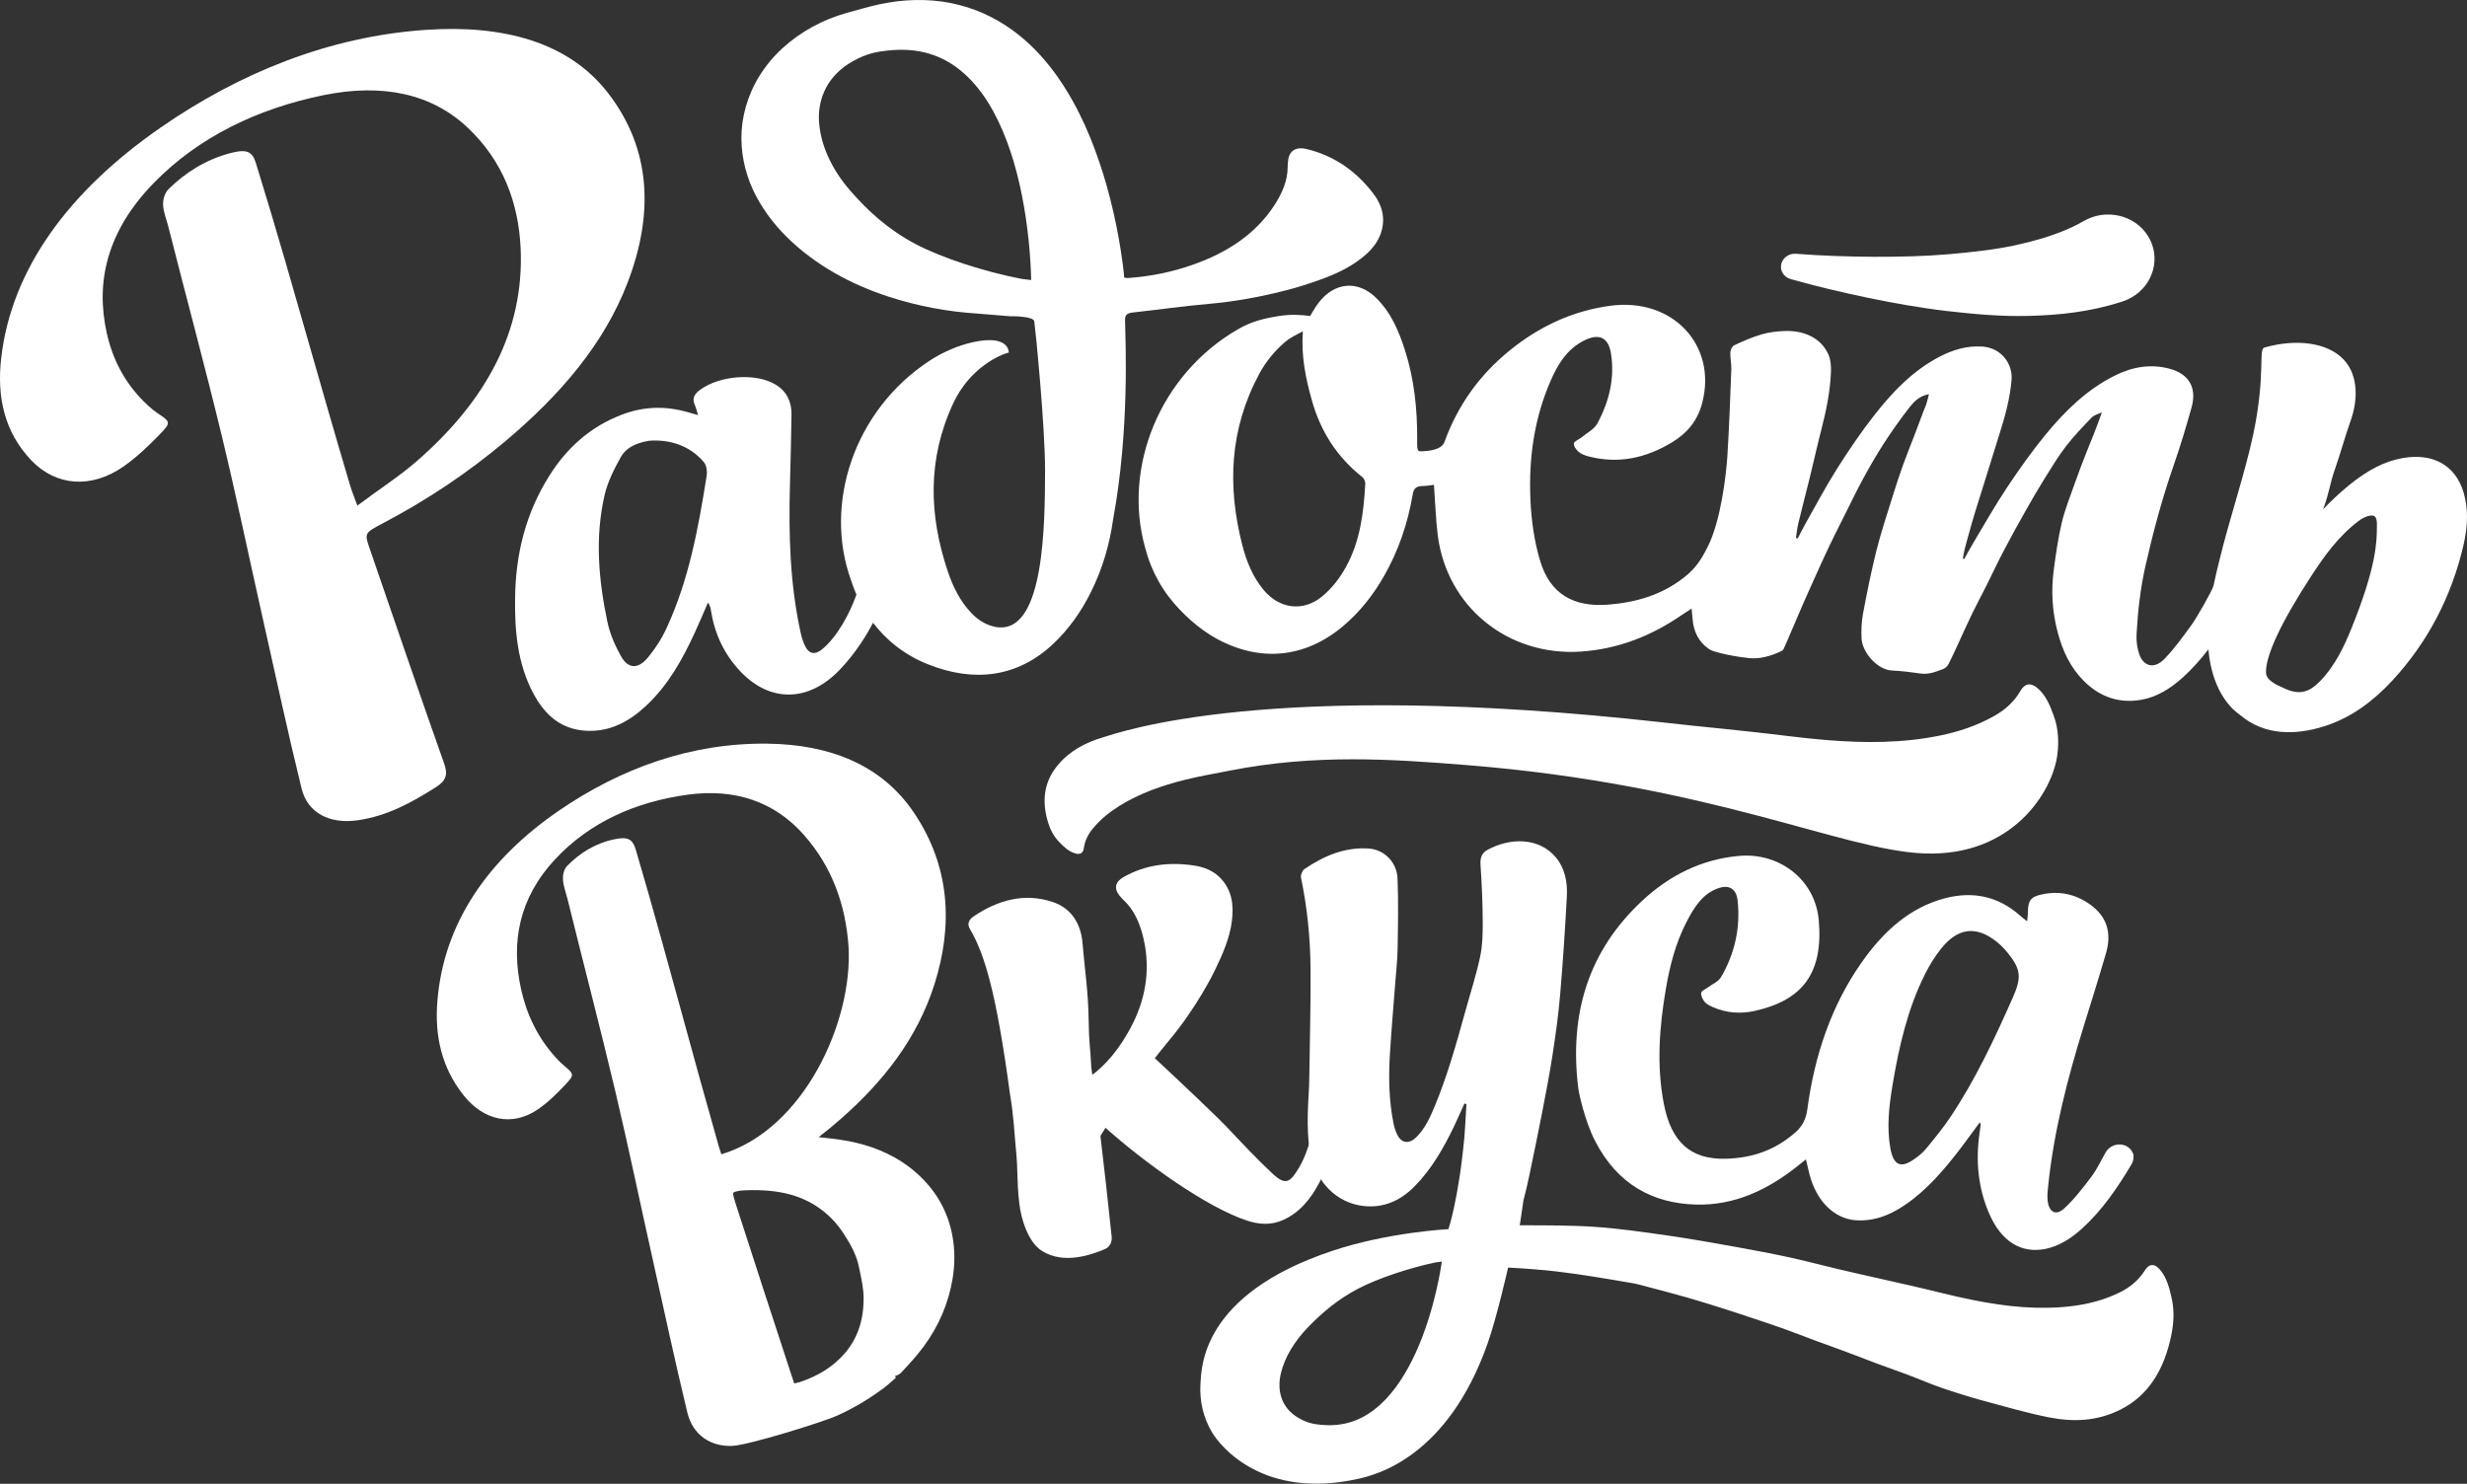 <svg width="522" height="314" viewBox="0 0 522 314" fill="none" xmlns="http://www.w3.org/2000/svg">
<rect x="0" y="0" width="522" height="314" fill="#333333" stroke="none"/>
<path d="M431.056 145.563C429.678 144.424 428.434 144.585 427.525 146.177C426.127 148.622 424.124 150.31 421.843 151.577C418.238 153.583 414.436 154.847 410.455 155.659C402.449 157.294 394.473 157.255 386.458 156.607C381.334 156.191 376.229 155.461 371.11 154.912C366.653 154.433 362.192 153.96 357.728 153.517C355.83 153.328 353.936 153.108 352.036 152.894C268.168 143.514 236.634 155.067 233.299 156.06C229.616 157.157 226.289 158.925 223.788 161.953C220.838 165.525 220.423 169.57 221.745 173.981C222.202 175.511 222.936 176.951 224.071 178.13C225.068 179.167 226.092 180.179 227.507 180.591C228.539 180.893 229.195 180.531 229.338 179.461C229.56 177.82 230.295 176.454 231.301 175.253C232.891 173.355 234.787 171.821 236.906 170.51C241.171 167.874 245.86 166.226 250.72 165.019C253.83 164.245 257.004 163.7 260.157 163.084C278.286 159.506 294.581 160.652 310.042 161.877C362.45 166.035 389.652 179.918 407.122 180.599C425.797 181.329 434.307 167.55 435.317 159.728C435.666 157.02 435.544 154.266 434.627 151.668C433.815 149.382 432.941 147.119 431.056 145.563Z" fill="white"/>
<path d="M425.865 211.171C421.977 219.96 417.91 228.588 412.69 236.386C411.103 238.758 409.301 240.947 407.518 243.109C406.751 244.037 405.783 244.785 404.821 245.439C402.147 247.252 400.625 246.524 399.997 243.041C399.189 238.552 399.705 234.068 400.449 229.603C401.811 221.447 403.649 213.458 407.332 206.118C408.289 204.208 409.434 202.359 410.747 200.721C414.274 196.313 418.135 195.859 422.441 199.253C423.331 199.957 424.154 200.809 424.884 201.716C427.67 205.185 427.746 206.922 425.865 211.171ZM440.843 217.347C442.45 212.139 444.1 206.94 445.619 201.694C446.889 197.314 445.747 193.901 442.254 191.407C439.156 189.195 435.714 188.469 432.04 189.27C429.634 189.796 429.101 190.559 429.085 193.238C429.081 193.719 428.998 194.201 428.925 194.961C428.304 194.464 427.881 194.156 427.487 193.805C422.845 189.646 417.48 188.565 411.657 190.054C404.058 192.003 398.468 197.161 393.9 203.674C387.458 212.863 383.948 223.352 382.427 234.7C382.139 236.853 381.343 238.35 379.89 239.632C375.482 243.515 370.555 245.068 365.15 245.207C357.814 245.399 353.635 241.767 352.053 233.57C350.483 225.417 351.111 217.32 352.489 209.238C353.332 204.306 354.576 199.494 356.866 195.081C358.488 191.954 360.332 188.981 363.784 187.894C365.96 187.209 367.411 188.161 367.671 190.575C368.297 196.405 367.033 201.845 364.164 206.761C363.584 207.757 362.295 208.251 361.338 208.977C360.849 209.346 360.01 209.662 359.959 210.094C359.883 210.696 360.271 211.514 360.686 212.001C361.133 212.524 361.812 212.845 362.44 213.122C365.333 214.394 368.357 214.588 371.367 213.907C381.374 211.652 385.827 205.955 384.839 194.729C384.1 186.198 376.561 180.352 367.967 181.121C360.132 181.816 353.33 185.18 347.524 190.569C336.198 201.09 331.986 214.374 333.951 230.27C334.089 231.373 335.328 237.202 337.507 241.447C342.261 250.676 349.752 254.645 358.817 254.902C366.855 255.131 373.982 251.913 380.636 246.526C381.071 246.175 381.508 245.831 382.12 245.344C382.402 246.522 382.613 247.43 382.836 248.335C384.276 254.129 388.099 257.93 392.738 258.23C395.829 258.431 398.716 257.592 401.501 255.971C406.209 253.231 410.022 249.126 413.595 244.62C415.409 242.332 417.109 239.91 418.891 237.534C418.994 237.706 419.112 237.812 419.103 237.905C419.043 238.483 418.963 239.06 418.88 239.635C417.99 245.656 418.557 251.412 420.905 256.831C423.453 262.701 427.652 265.346 432.87 264.269C435.714 263.68 438.222 262.077 440.532 259.989C444.746 256.185 448.051 251.375 451.083 246.269C451.41 245.717 451.571 244.673 451.348 244.118C450.334 241.588 446.829 241.551 445.492 243.943C444.528 245.664 443.665 247.499 442.512 249.024C440.719 251.393 438.885 253.785 436.784 255.713C434.873 257.467 433.368 256.401 433.228 253.583C433.188 252.745 433.284 251.887 433.371 251.044C434.559 239.461 437.443 228.349 440.843 217.347Z" fill="white"/>
<path d="M78.148 115.877C77.106 112.843 77.191 112.747 80.934 110.775C90.318 105.839 98.938 100.089 106.869 93.416C118.367 83.74 127.779 72.931 132.819 59.749C138.289 45.423 137.902 31.628 128.638 19.659C120.301 8.897 106.475 5.195 90.072 6.322C69.608 7.719 50.638 15.442 33.911 27.048C14.484 40.528 2.457 56.984 0.27 75.637C-0.71 83.917 0.88 91.379 6.641 97.431C11.819 102.856 19.304 103.499 26.173 98.689C28.955 96.74 31.412 94.364 33.726 91.997C36.243 89.426 36.076 89.267 33.47 87.531C32.715 87.024 32.017 86.453 31.365 85.856C26.681 81.574 23.893 76.356 22.587 70.458C20.192 59.676 22.595 48.885 32.618 38.634C42.093 28.959 54.512 22.997 68.395 20.151C81.076 17.549 91.483 19.904 99.034 27.081C106.433 34.105 109.717 42.895 110.166 52.576C110.941 69.948 102.939 84.771 88.153 97.62C84.414 100.871 80.08 103.631 75.611 106.998C74.935 105.124 74.447 103.95 74.085 102.738C72.532 97.519 71.001 92.291 69.492 87.059C66.432 76.456 63.421 65.835 60.348 55.231C58.328 48.278 56.265 41.335 54.118 34.423C53.346 31.933 52.031 31.52 48.672 32.417C43.495 33.801 39.22 36.531 35.691 39.991C34.825 40.84 34.458 42.269 34.505 43.311C34.574 44.891 35.211 46.362 35.596 47.883C39.343 62.675 43.339 77.378 46.917 92.18C50.057 105.177 52.761 118.273 55.691 131.283C58.368 143.181 60.923 155.088 63.818 166.887C65.09 172.028 69.743 174.431 75.66 173.584C81.933 172.688 87.162 169.813 92.278 166.545C94.417 165.179 94.791 163.882 93.995 161.629C88.611 146.398 83.393 131.13 78.148 115.877Z" fill="white"/>
<path d="M497.571 132.918C496.018 136.767 494.141 140.78 490.969 144.089C488.557 146.605 486.48 147.064 483.521 145.747C483.501 145.737 483.481 145.729 483.463 145.722C481.607 144.896 479.499 143.969 479.466 142.301C479.404 138.731 482.564 131.85 489.06 121.873C491.587 117.995 494.66 113.584 498.979 110.308C499.409 109.982 499.798 109.737 500.163 109.56C500.882 109.213 501.51 109.056 501.966 109.097C502.133 109.113 502.284 109.158 502.4 109.23C502.768 109.458 502.956 110.063 502.938 110.926C502.934 111.162 502.931 111.413 502.929 111.684C502.916 114.555 502.847 119.905 497.571 132.918ZM284.865 119.854C283.589 122.201 281.834 124.509 279.774 126.2C275.668 129.57 270.675 128.821 267.35 124.815C265.032 122.018 263.73 118.749 262.846 115.293C259.691 102.953 260.14 90.858 266.44 79.124C267.808 76.581 269.678 74.266 271.99 72.306C273.155 71.319 274.459 70.785 275.675 70.112C275.294 75.474 276.287 80.085 277.582 84.721C279.411 91.25 282.855 96.676 288.289 100.986C288.661 101.28 288.906 101.948 288.879 102.431C288.539 108.44 287.818 114.435 284.865 119.854ZM521.262 104.168C519.551 98.453 514.799 95.799 508.354 96.939C504.618 97.601 500.994 99.439 496.984 102.723C495.121 104.248 493.317 105.928 491.551 107.775C492.958 104.018 492.844 102.701 494.184 98.904C495.172 96.105 496.258 92.186 497.421 88.899C498.914 84.681 499.044 79.444 495.929 76.115C492.571 72.522 486.02 71.588 479.126 73.546C477.82 73.917 479.424 79.151 476.823 91.676C475.125 99.863 471.77 109.612 469.575 118.719C469.095 120.629 468.677 122.423 468.371 123.918C468.158 124.885 464.815 130.736 463.71 132.245C461.892 134.735 460.089 137.273 457.96 139.452C455.715 141.754 453.53 140.843 452.708 138.595C452.21 137.237 452 135.654 452.081 134.194C452.35 129.332 452.884 124.515 453.97 119.73C455.61 112.5 457.528 105.369 459.971 98.354C461.36 94.368 462.579 90.314 463.714 86.246C464.923 81.92 463.057 79.094 459.05 78.025C455.054 76.957 451.209 77.63 447.55 79.445C441.546 82.427 436.94 86.978 432.841 91.962C429.885 95.56 427.196 99.369 424.633 103.224C422.109 107.023 419.855 110.991 417.528 114.896C416.862 116.013 416.255 117.161 415.623 118.295C415.525 118.264 415.429 118.233 415.332 118.201C415.449 117.559 415.536 116.912 415.694 116.282C416.026 114.979 416.389 113.684 416.753 112.388C417.136 111.028 417.517 109.664 417.933 108.314C418.825 105.408 419.753 102.511 420.658 99.606C421.493 96.936 422.3 94.257 423.15 91.588C424.312 87.931 425.307 84.242 425.63 80.411C425.923 76.988 423.458 73.605 419.439 73.338C416.112 73.119 413.133 74.053 410.311 75.532C404.619 78.519 400.36 83.039 396.562 87.894C393.753 91.489 391.19 95.266 388.765 99.094C386.401 102.831 384.323 106.73 382.163 110.567C381.54 111.676 380.976 112.814 380.389 113.938C380.259 113.911 380.131 113.884 380.002 113.856C380.169 112.818 380.264 111.764 380.511 110.744C381.277 107.549 382.124 104.371 382.908 101.18C383.751 97.742 384.516 94.284 385.398 90.853C386.425 86.866 387.256 82.847 387.413 78.747C387.463 77.481 387.367 76.086 386.853 74.957C385.205 71.36 381.513 69.882 377.536 70.049C375.94 70.114 374.299 70.3 372.779 70.748C370.772 71.338 368.831 72.18 366.944 73.065C366.504 73.273 366.145 74.062 366.125 74.59C366.076 75.762 366.377 76.942 366.334 78.115C366.109 84.226 365.876 90.34 365.504 96.451C365.282 100.082 364.189 110.094 361.319 115.752C359.897 118.555 358.73 120.315 356.354 122.181C351.625 125.895 346.252 127.458 340.402 127.941C333.012 128.554 328.018 125.763 325.884 118.694C324.629 114.524 324.017 110.057 323.824 105.686C323.446 97.094 324.587 88.618 328.125 80.523C329.611 77.132 331.518 73.911 335.161 72.071C338.326 70.473 340.3 71.397 340.847 74.675C341.726 79.928 340.513 84.921 337.994 89.604C337.347 90.808 335.813 91.593 334.665 92.544C334.115 93.002 333.118 93.332 333.021 93.832C332.922 94.371 333.511 95.173 334.026 95.617C334.57 96.088 335.357 96.376 336.087 96.569C342.411 98.235 348.243 96.947 353.768 93.615C357.046 91.638 359.245 88.975 360.204 85.156C363.314 73.008 353.9 62.909 340.691 64.709C332.603 65.806 325.627 69.162 319.518 74.096C312.971 79.385 308.397 85.896 305.653 93.495C305.09 95.054 302.751 95.495 300.434 95.499C299.714 95.501 299.863 93.917 299.869 92.948C299.894 86.542 299.24 80.237 297.288 74.133C295.984 70.061 294.344 66.13 291.144 63.008C287.308 59.259 282.399 59.687 279.041 64.02C278.26 65.025 277.664 66.145 277.21 66.864C275.158 66.603 273.113 66.485 270.719 66.86C267.408 67.378 264.853 68.006 262.009 69.641C245.332 79.23 237.541 98.981 242.299 115.875C242.668 117.222 243.771 121.693 247.419 126.436C249.958 129.733 253.732 133.138 257.392 135.142C266.601 140.168 276.12 139.3 284.195 132.49C287.716 129.517 290.53 125.951 292.818 121.955C295.926 116.529 297.891 110.71 298.924 104.603C299.129 103.38 299.665 102.882 300.906 102.86C301.776 102.846 302.647 102.686 303.416 102.603C303.688 106.291 303.79 109.81 304.22 113.285C306.185 128.522 319.16 138.892 334.485 137.885C342.422 137.349 349.485 134.559 356.065 130C356.602 129.627 357.162 129.283 357.934 128.783C358.025 129.743 358.101 130.359 358.141 130.977C358.315 133.62 359.483 135.836 361.364 137.157C362.313 138.17 368.373 139.114 370.115 139.269C372.469 139.479 374.641 138.833 376.76 137.858C376.997 137.75 377.282 137.585 377.383 137.369C377.952 136.135 378.477 134.879 379.011 133.627C379.875 131.607 380.729 129.58 381.614 127.565C382.563 125.396 383.536 123.235 384.519 121.076C385.398 119.137 386.275 117.191 387.201 115.269C388.342 112.907 389.53 110.565 390.709 108.216C391.856 105.928 392.955 103.61 394.189 101.361C395.57 98.837 396.998 96.323 398.567 93.899C400.253 91.301 402.047 88.756 403.959 86.297C404.939 85.041 406.075 83.785 408.153 83.42C407.937 84.232 407.79 84.893 407.586 85.539C407.425 86.04 407.189 86.517 407.002 87.009C406.324 88.793 405.661 90.583 404.984 92.363C404.205 94.402 403.371 96.423 402.639 98.476C401.86 100.665 401.136 102.87 400.449 105.086C399.27 108.883 398.002 112.659 397.04 116.506C395.93 120.943 395.029 125.435 394.19 129.927C393.873 131.629 393.813 133.415 393.896 135.146C394.045 138.039 397.224 141.722 400.266 141.881C402.323 141.987 404.378 142.236 406.415 142.528C408.135 142.774 409.664 142.134 411.206 141.557C411.647 141.392 412.085 140.933 412.312 140.495C413.07 139.033 413.736 137.52 414.43 136.023C415.391 133.95 416.32 131.859 417.32 129.8C418.258 127.869 419.285 125.981 420.245 124.058C421.504 121.538 422.699 118.98 424.008 116.48C425.545 113.544 427.162 110.64 428.796 107.747C430.049 105.531 431.339 103.328 432.688 101.163C434.096 98.908 435.469 96.614 437.094 94.504C438.759 92.341 440.663 90.337 442.579 88.361C443.109 87.814 444.007 87.606 444.738 87.243C443.719 90.274 442.55 93.028 441.446 95.803C440.59 97.952 439.777 100.117 439.008 102.295C438.042 105.045 436.929 107.767 436.261 110.587C435.472 113.901 435 117.296 434.551 120.678C433.97 125.086 434.247 129.44 435.381 133.758C436.419 137.706 438.06 141.243 440.935 144.11C444.355 147.529 448.445 148.903 453.111 148.079C456.424 147.492 459.292 145.673 461.84 143.382C463.854 141.573 465.626 139.551 467.277 137.422C468.109 146.809 472.7 150.431 473.945 151.264C476.649 153.593 479.669 154.598 482.593 154.865C486.522 155.224 490.281 154.25 492.778 153.356C497.622 151.621 502.037 148.534 506.316 143.89C513.605 135.974 518.708 126.371 521.271 115.299C522.244 111.093 522.247 107.449 521.262 104.168Z" fill="white"/>
<path d="M378.853 59.043C384.309 60.597 389.689 61.855 395.208 63.013C400.715 64.146 406.29 65.152 412.006 65.824C417.728 66.471 423.54 67.026 429.639 66.84C435.723 66.66 442.078 66.043 448.776 63.902C448.887 63.867 448.998 63.834 449.108 63.798C449.762 63.584 450.409 63.3 451.026 62.945C455.696 60.266 457.303 54.447 454.508 49.955C451.718 45.462 445.561 44.049 440.865 46.797C437.323 48.864 432.743 50.426 427.884 51.564C423.014 52.745 417.761 53.32 412.481 53.787C407.182 54.239 401.779 54.359 396.358 54.341C390.956 54.305 385.435 54.129 380.103 53.709C380.072 53.705 380.043 53.703 380.013 53.701C378.677 53.595 377.386 54.384 376.968 55.646C376.488 57.092 377.338 58.611 378.853 59.043Z" fill="white"/>
<path d="M178.455 260.97C180.06 263.438 181.219 265.585 181.72 267.991C181.777 268.26 181.835 268.531 181.891 268.8C182.3 270.743 182.725 272.749 182.734 274.658C182.754 279.484 181.406 283.352 178.635 286.505C176.277 289.192 173.195 291.133 169.247 292.47C168.842 292.584 168.448 292.664 168.046 292.76C163.856 280.057 159.745 267.341 155.634 254.633C155.291 253.567 155.09 252.898 155.133 252.393C155.235 252.348 155.333 252.297 155.437 252.252C155.507 252.222 155.583 252.193 155.662 252.166C156.285 251.956 157.066 251.907 157.763 251.879C165.097 251.599 170.269 253.062 174.495 256.52C176.039 257.784 177.334 259.241 178.455 260.97ZM162.445 157.372C146.223 157.156 131.318 162.587 118.261 171.544C103.1 181.949 93.868 195.467 92.547 211.852C91.95 219.121 93.394 225.903 98.138 231.834C102.402 237.15 108.401 238.436 113.771 234.784C115.949 233.302 117.852 231.406 119.645 229.502C121.592 227.436 121.456 227.277 119.336 225.497C118.72 224.979 118.15 224.408 117.616 223.817C113.777 219.58 111.428 214.678 110.25 209.302C108.087 199.474 109.756 190.079 117.504 181.786C124.83 173.956 134.576 169.64 145.551 168.161C155.575 166.806 163.896 169.67 170.075 176.65C176.126 183.484 178.951 191.606 179.546 200.332C180.473 216.051 170.182 239.025 152.63 244.263C152.418 243.645 152.236 243.101 152.08 242.552C150.716 237.757 149.37 232.956 148.041 228.152C145.348 218.42 142.698 208.673 139.991 198.936C138.219 192.55 136.405 186.173 134.532 179.812C133.857 177.521 132.799 177.046 130.148 177.573C126.056 178.387 122.714 180.469 119.984 183.26C119.316 183.945 119.058 185.189 119.118 186.125C119.213 187.542 119.754 188.912 120.097 190.304C123.432 203.835 126.968 217.308 130.172 230.829C132.985 242.702 135.455 254.624 138.105 266.484C140.524 277.333 142.847 288.172 145.444 298.948C146.583 303.642 150.353 306.204 155.055 305.964C158.627 305.729 173.62 301.085 177.009 299.623C180.589 298.016 183.916 296.042 187.203 293.574C187.63 293.255 188.032 292.896 188.429 292.536C188.813 292.203 189.196 291.867 189.579 291.532C189.502 291.422 189.426 291.312 189.35 291.202C189.839 291.049 190.347 290.833 190.72 290.431C192.479 288.537 194.063 286.814 195.465 284.908C198.625 280.616 200.683 275.828 201.553 270.649C202.07 267.56 202.065 264.478 201.519 261.495C200.543 256.161 197.843 251.516 193.413 247.776C190.098 244.979 185.965 242.959 181.126 241.816C178.854 241.276 176.582 241.009 174.176 240.738C173.86 240.702 173.542 240.667 173.222 240.632C174.832 239.393 176.404 238.101 177.941 236.748C186.842 228.92 194.047 219.843 197.715 208.319C201.697 195.793 201.046 183.35 193.395 171.991C186.513 161.769 175.452 157.539 162.445 157.372Z" fill="white"/>
<path d="M149.516 100.75C147.761 111.709 145.8 122.605 141.058 132.886C140.039 135.098 138.668 137.251 137.084 139.15C134.988 141.667 132.901 141.559 131.381 138.838C130.114 136.568 129.047 134.089 128.515 131.567C126.665 122.748 125.84 113.801 127.938 104.71C128.568 101.98 129.935 99.294 131.349 96.733C132.357 94.91 134.302 93.762 137.357 93.269C141.652 92.943 145.909 94.237 148.913 97.769C149.521 98.481 149.674 99.771 149.516 100.75ZM216.168 59.016C208.355 57.52 199.254 54.57 193.665 51.613C187.834 48.502 183.68 44.656 179.933 40.381C176.226 36.105 173.875 31.305 173.362 26.492C172.825 21.72 174.55 16.706 179.561 13.491C180.812 12.696 182.144 12.025 183.756 11.476C185.424 10.934 187.134 10.758 188.762 10.612C192.038 10.355 195.053 10.732 197.719 11.727C203.07 13.675 207.185 18.126 210.111 23.454C213.051 28.798 214.939 34.932 216.208 41.221C216.84 44.373 217.31 47.582 217.648 50.808C217.815 52.419 217.944 54.038 218.042 55.65C218.08 56.45 218.119 57.251 218.155 58.054C218.164 58.447 218.175 58.841 218.185 59.235C218.185 59.243 218.185 59.253 218.185 59.261C217.481 59.163 216.815 59.092 216.168 59.016ZM230.819 125.319C233.266 120.405 234.78 115.247 235.53 109.909C239.017 90.93 238.153 72.537 238.049 67.814C238.027 66.634 238.454 66.265 239.726 66.127C245.054 65.547 250.372 64.768 255.714 64.311C266.365 63.396 275.33 60.54 275.802 60.385C279.784 59.103 283.741 57.738 287.164 55.326C290.243 53.156 292.515 50.512 292.653 46.803C292.735 44.585 291.854 42.605 290.532 40.892C287.063 36.394 282.548 33.014 276.464 31.533C274.328 31.012 272.857 31.827 272.571 33.819C272.499 34.315 272.464 34.818 272.462 35.316C272.468 38.189 271.316 40.827 269.746 43.28C265.728 49.545 259.638 53.465 252.415 56.013C248.215 57.495 243.872 58.409 239.42 58.772C238.456 58.853 238.039 58.886 237.837 58.631C237.828 58.309 237.815 58.058 237.813 57.997C237.786 57.753 237.761 57.512 237.735 57.27C237.677 56.801 237.621 56.333 237.562 55.862C237.43 54.941 237.299 54.021 237.167 53.1C236.878 51.274 236.553 49.462 236.186 47.66C235.452 44.057 234.558 40.487 233.473 36.951C231.275 29.892 228.397 22.905 223.87 16.39C221.604 13.146 218.874 10.025 215.445 7.301C212.032 4.587 207.815 2.289 202.971 1.057C198.146 -0.211 192.834 -0.288 187.957 0.558C185.503 0.949 183.16 1.622 180.879 2.263C178.529 2.845 175.996 3.667 173.66 4.795C168.934 7.013 164.652 10.428 161.75 14.494C158.804 18.552 157.253 23.139 156.928 27.564C156.645 32.002 157.556 36.276 159.298 40.112C161.092 43.934 163.611 47.346 166.604 50.278C172.601 56.15 180.169 60.236 188.037 62.783C194.134 64.768 200.411 65.941 206.691 66.347C209.152 66.561 211.876 66.785 213.836 66.93C214.147 66.885 218.676 66.918 218.843 67.972C219.054 69.256 221.144 90.125 221.126 99.537C221.106 110.941 220.968 133.713 211.233 132.739C211.21 132.737 211.188 132.751 211.163 132.755C209.186 132.501 207.263 131.512 205.64 129.837C203.146 127.266 201.636 124.163 200.525 120.848C196.566 109.02 196.174 97.171 201.72 85.299C205.215 77.824 211.613 75.035 213.467 74.596C213.428 74.376 213.451 70.767 205.921 72.4C202.645 73.116 199.405 74.556 196.675 76.346C180.669 86.852 174.222 106.667 180.086 122.826C180.21 123.182 180.551 124.302 181.218 125.825C179.833 129.756 177.131 134.87 173.82 137.5C172.483 138.558 171.261 138.399 170.482 136.955C169.983 136.03 169.657 134.994 169.43 133.968C167.151 123.692 166.859 113.23 167.144 102.689C167.278 97.699 167.407 92.706 167.476 87.711C167.51 85.083 166.522 82.838 164.085 81.371C159.924 78.852 152.271 79.443 148.125 82.495C146.924 83.376 146.405 84.334 146.986 85.623C147.255 86.222 147.4 86.871 147.711 87.835C146.653 87.538 146.05 87.378 145.453 87.205C140.862 85.888 136.239 85.959 131.525 87.768C124.731 90.378 119.921 94.898 116.363 100.47C111.158 108.628 109.129 117.363 108.993 126.343C108.882 133.375 109.456 140.31 112.804 146.649C115.148 151.093 118.559 154.417 124.224 154.648C129.227 154.855 133.268 152.592 136.781 149.285C141.416 144.923 144.389 139.557 146.982 133.944C147.965 131.815 148.864 129.646 149.812 127.495C150.264 128.165 150.368 128.785 150.469 129.405C151.252 134.217 153.259 138.473 156.659 142.077C162.967 148.743 171.116 148.579 177.648 141.767C181.117 138.148 183.491 134.193 184.725 131.783C187.209 135.033 190.919 138.427 196.404 140.595C206.11 144.449 215.329 143.382 222.92 136.187C226.233 133.047 228.8 129.373 230.819 125.319Z" fill="white"/>
<path d="M305.08 266.979C305.038 267.256 304.995 267.532 304.953 267.809C304.857 268.372 304.759 268.936 304.661 269.499C304.45 270.631 304.216 271.77 303.954 272.904C303.433 275.175 302.819 277.433 302.098 279.657C300.654 284.092 298.798 288.428 296.277 292.223C293.769 296.008 290.513 299.196 286.623 300.646C284.681 301.386 282.552 301.696 280.298 301.566C279.183 301.488 278.01 301.392 276.9 301.035C275.829 300.673 274.964 300.222 274.165 299.684C270.97 297.504 270.22 294.009 271.02 290.651C271.806 287.264 273.867 283.856 276.824 280.797C279.808 277.742 283.037 274.976 287.365 272.704C291.511 270.543 298.099 268.333 303.66 267.164C304.116 267.101 304.584 267.04 305.082 266.962C305.082 266.967 305.082 266.973 305.08 266.979ZM459.507 274.698C458.996 272.443 458.422 270.205 456.924 268.555C455.829 267.346 454.749 267.391 453.835 268.834C452.431 271.049 450.573 272.484 448.51 273.496C445.246 275.096 441.872 275.969 438.384 276.393C431.37 277.245 424.52 276.496 417.689 275.151C413.323 274.291 408.997 273.13 404.647 272.135C400.86 271.267 397.072 270.406 393.28 269.566C391.665 269.208 390.054 268.836 388.448 268.443C385.032 267.607 381.621 266.728 378.185 265.984C374.508 265.188 370.806 264.504 367.109 263.835C362.392 262.983 357.673 262.147 352.936 261.464C347.79 260.725 342.633 259.971 337.463 259.622C332.167 259.265 326.862 259.307 321.566 259.288C321.747 258.12 322.033 256.328 322.343 254.064C322.819 252.242 323.249 250.402 323.634 248.547C324.532 244.208 325.443 239.865 326.288 235.5C327.082 231.405 327.881 227.299 328.518 223.16C329.163 218.972 329.749 214.755 330.111 210.52C330.703 203.606 331.16 196.67 331.535 189.735C331.7 186.685 331.145 183.735 329.163 181.388C325.64 177.208 319.573 177.224 314.793 179.81C313.526 180.495 313.164 181.492 313.269 183.042C313.54 187.03 313.718 191.034 313.736 195.033C313.749 197.557 313.691 200.16 313.162 202.589C312.289 206.587 311.026 210.472 309.942 214.399C308.086 221.119 306.194 227.8 303.567 234.125C302.563 236.549 301.466 238.915 299.659 240.67C298.159 242.128 296.579 241.951 295.678 240.177C295.326 239.475 295.051 238.68 294.892 237.889C293.891 233.018 293.793 228.082 294.091 223.144C294.397 218.044 294.85 212.955 295.24 207.858C295.42 205.492 295.689 203.125 295.727 200.752C295.807 195.821 295.903 190.877 295.712 185.953C295.578 182.399 292.853 179.771 289.586 179.557C284.585 179.225 280.128 181.1 276.01 183.906C275.574 184.202 275.17 185.16 275.277 185.682C276.579 191.956 277.238 198.331 277.3 204.742C277.366 212.048 277.151 219.357 277.062 226.659C277.047 227.703 277.002 228.745 276.996 229.789C276.995 230.708 276.414 236.712 276.897 241.729C278.162 252.629 285.48 254.67 287.476 255.045C291.913 255.881 295.872 254.539 299.319 251.046C302.865 247.45 305.464 242.974 307.754 238.166C308.478 236.641 309.152 235.079 309.853 233.532C309.997 233.567 310.142 233.603 310.285 233.638C310.175 235.944 310.026 238.248 309.859 240.556C308.634 253.818 306.473 260.106 306.473 260.106C306.473 260.106 293.807 260.725 281.866 264.71C254.091 273.983 254.227 289.434 254.004 292.916C253.811 296.387 254.563 299.963 256.458 303.101C258.319 306.247 267.435 317.341 287.335 312.951C291.29 312.079 306.33 308.296 314.792 284.228C316.738 278.69 319.036 268.52 319.107 268.233C322.185 268.4 326.266 268.688 329.333 269.053C334.71 269.693 340.06 270.612 345.409 271.53C346.531 271.722 347.635 272.058 348.745 272.347C351.555 273.08 354.36 273.816 357.152 274.619C359.667 275.341 362.172 276.127 364.669 276.919C366.778 277.589 368.875 278.289 370.975 278.988C373.113 279.702 375.252 280.403 377.375 281.162C379.531 281.936 381.67 282.783 383.819 283.58C386.008 284.391 388.209 285.165 390.396 285.98C392.697 286.838 394.987 287.741 397.284 288.596C399.507 289.424 401.746 290.194 403.964 291.029C406.291 291.907 408.585 292.925 410.927 293.719C413.895 294.723 416.879 295.673 419.887 296.478C424.425 297.695 428.95 299.021 433.532 299.93C438.603 300.933 443.664 300.803 448.675 298.293C454.583 295.337 457.952 289.842 459.45 282.457C459.968 279.9 460.088 277.259 459.507 274.698Z" fill="white"/>
<path d="M271.511 258.164C275.014 256.583 277.35 253.715 279.193 250.187C279.871 248.89 280.485 247.549 281.149 246.187C280.512 243.42 279.508 240.967 277.79 239.312C276.994 242.415 276.09 244.984 274.951 246.933C273.002 250.267 272.041 250.954 269.237 248.336C265.883 245.213 262.724 241.818 259.549 238.455C258.433 237.221 250.342 229.492 244.35 223.93C245.312 222.713 246.264 221.491 247.265 220.302C253.217 213.237 256.854 205.759 257.04 205.369C258.643 202.046 260.174 198.671 260.657 194.918C261.09 191.545 260.692 188.356 258.224 185.799C256.747 184.27 254.835 183.502 252.828 183.186C247.568 182.355 242.425 182.912 237.661 185.643C235.986 186.601 235.657 188.028 236.869 189.514C237.171 189.885 237.501 190.24 237.846 190.57C239.846 192.467 240.959 194.92 241.68 197.515C243.516 204.144 242.67 210.648 239.695 216.588C236.869 222.239 233.669 225.538 231.126 227.455C231.008 226.59 230.925 225.991 230.921 225.959C230.643 220.798 230.435 221.087 230.351 215.907C230.254 209.706 229.577 205.707 229.049 199.523C228.711 195.505 226.72 192.192 222.728 190.866C216.735 188.874 211.145 190.473 206.012 193.916C205.039 194.567 204.581 195.489 205.206 196.549C208.346 201.867 210.808 210.051 213.713 231.57C214.508 236.233 214.612 239.664 214.94 242.945C215.469 248.238 215.082 249.352 215.674 254.634C216.032 257.827 217.498 262.894 220.535 264.754C225.137 267.575 230.725 265.602 233.8 264.33C234.762 263.93 235.34 262.884 235.225 261.744C234.757 257.095 233.315 244.126 232.842 240.38C233.199 239.807 233.554 239.23 233.911 238.655C242.258 246.109 255.278 255.474 263.91 258.319C266.44 259.132 268.988 259.305 271.511 258.164Z" fill="white"/>
</svg>
